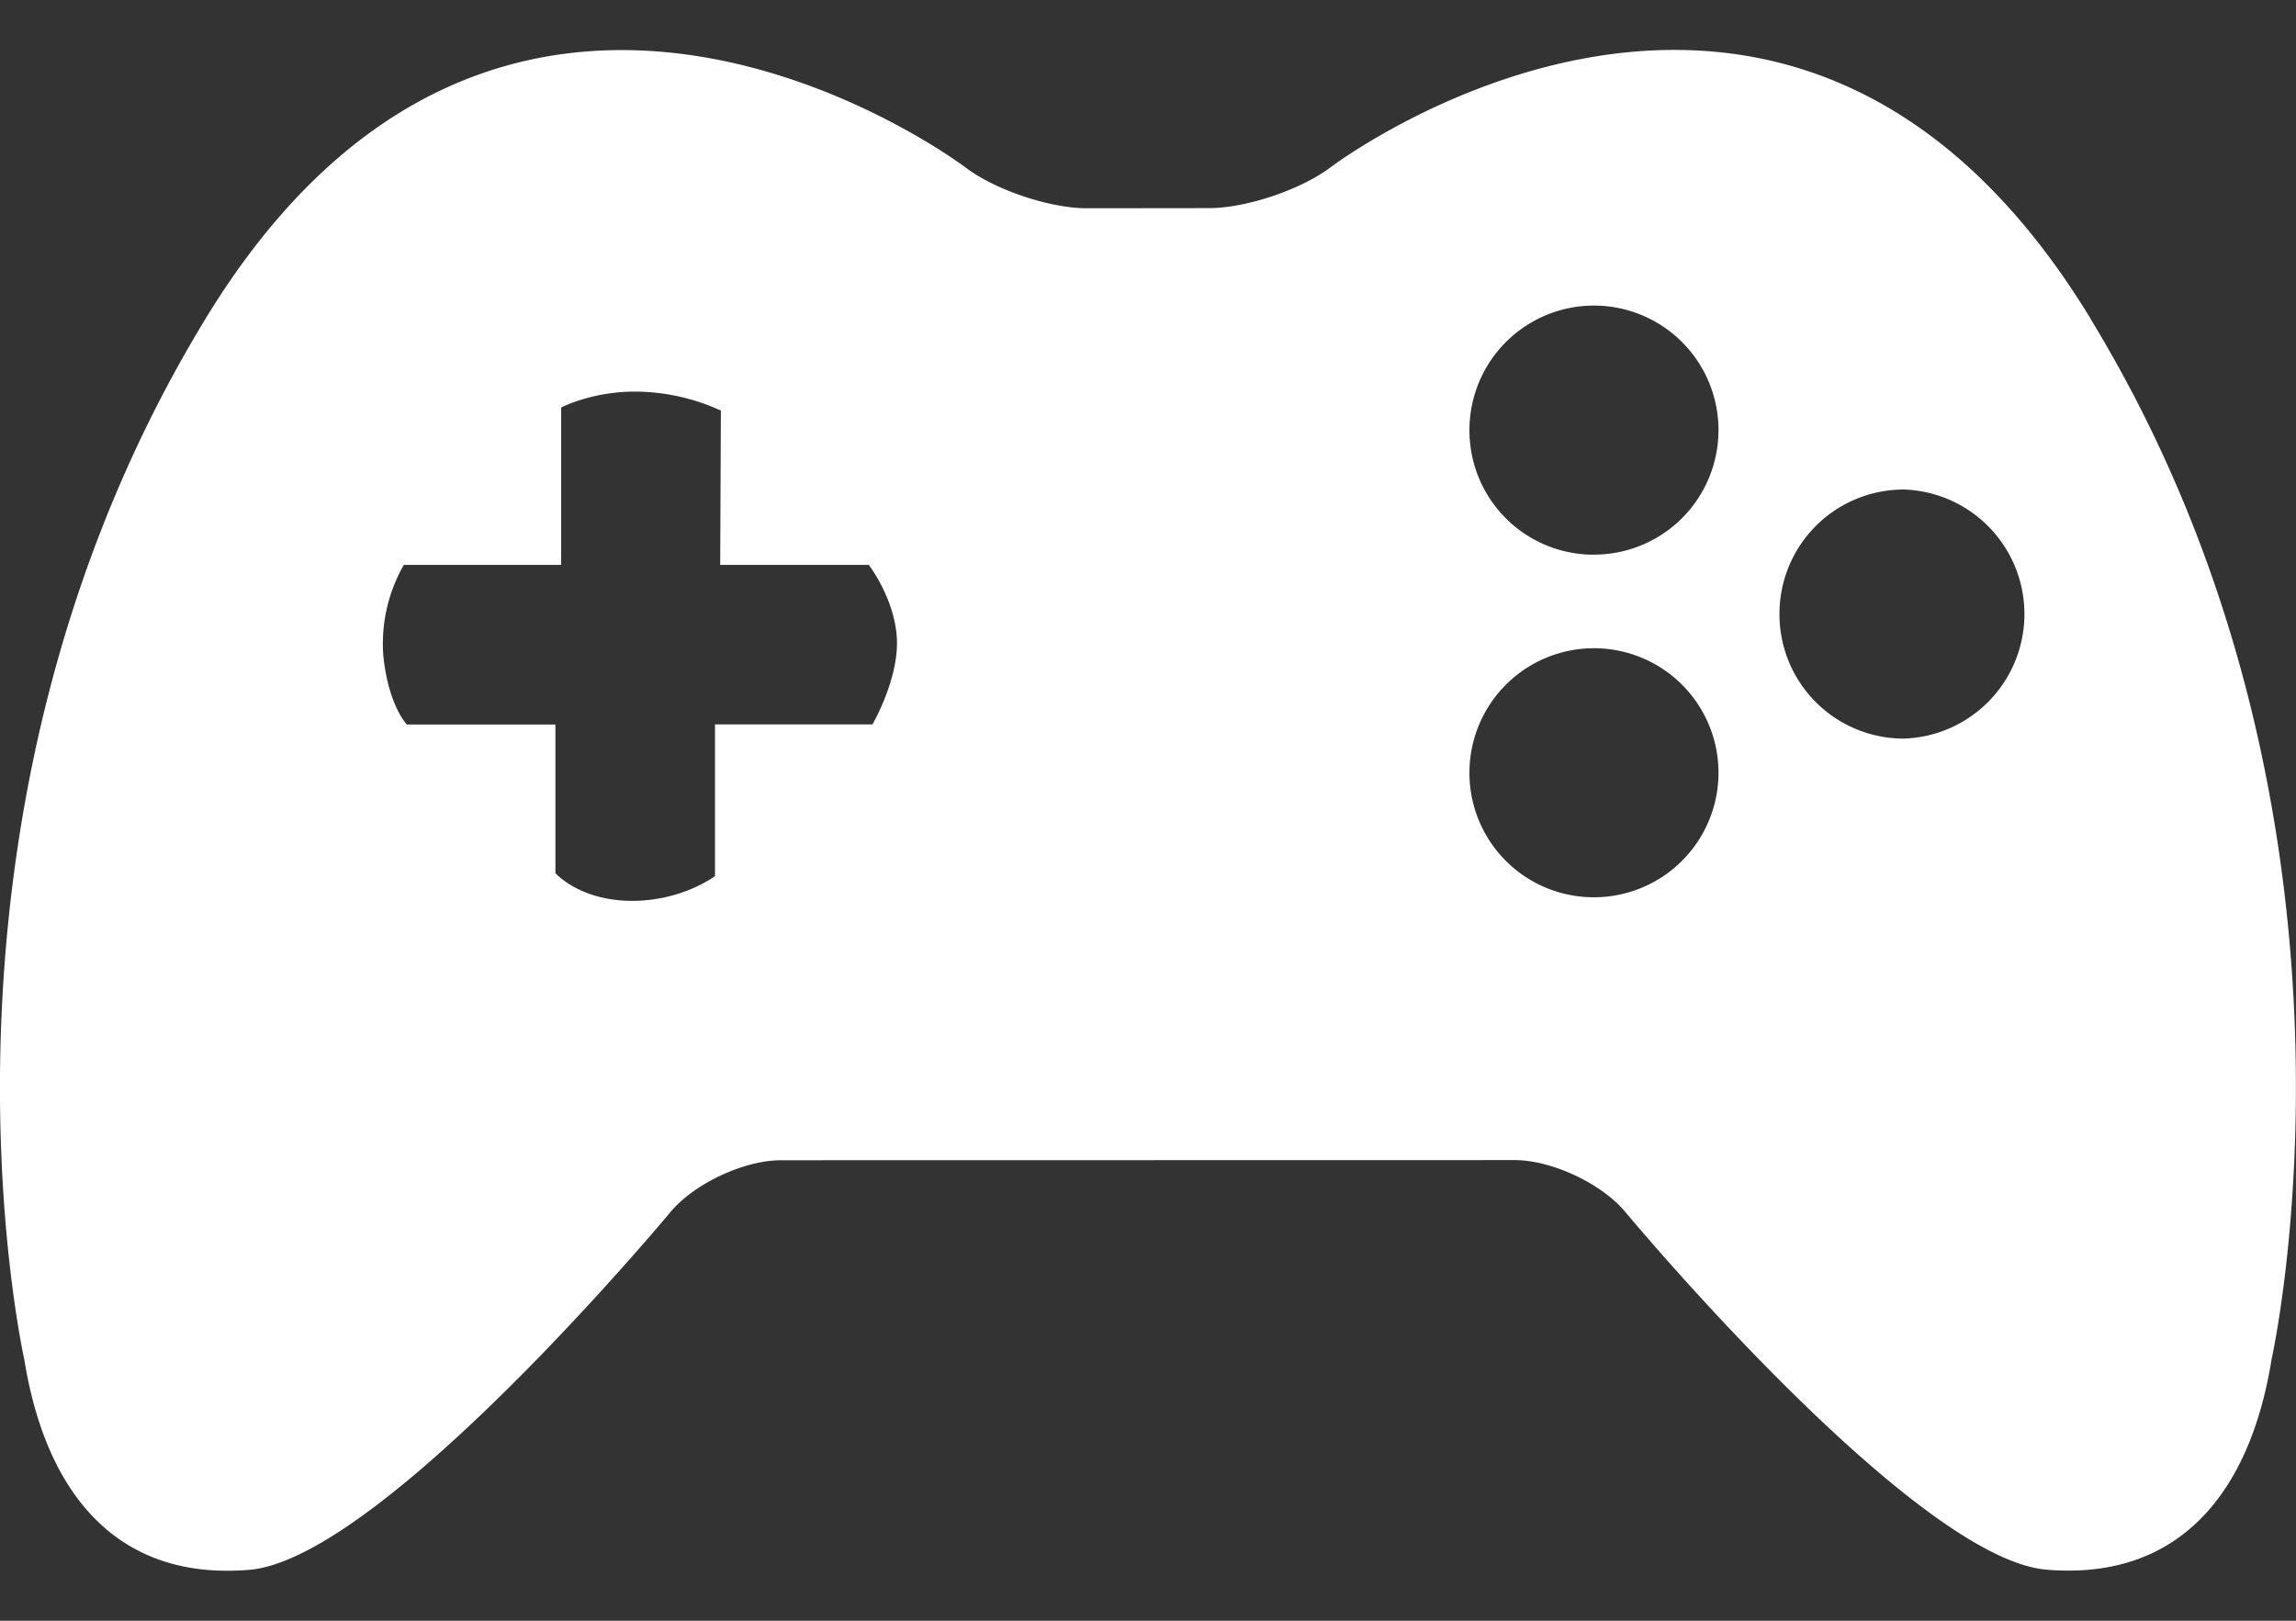 <svg width="34" height="24" viewBox="0 0 34 24" fill="none" xmlns="http://www.w3.org/2000/svg"><rect x="0" y="0" width="34" height="24" fill="#333333" stroke="none"/><path d="M30.96 4.722c-4.49-7.378-11.256-2.245-11.256-2.245-.439.332-1.248.604-1.797.605l-1.812.002c-.55 0-1.36-.272-1.797-.604 0 0-6.766-5.134-11.257 2.244C-1.45 12.1.36 20.132.36 20.132c.316 1.967 1.361 3.28 3.333 3.114 1.966-.164 6.234-5.296 6.234-5.296.352-.423 1.09-.769 1.64-.769l10.862-.002c.55 0 1.288.346 1.64.769 0 0 4.268 5.132 6.237 5.296 1.97.165 3.017-1.148 3.332-3.114-.001 0 1.812-8.031-2.68-15.408zm-18.043 6.005h-2.329v2.246s-.493.376-1.256.367c-.763-.012-1.107-.411-1.107-.411v-2.2h-2.2s-.275-.282-.349-1.024a2.346 2.346 0 0 1 .304-1.34h2.33v-2.33s.48-.255 1.17-.235a3.08 3.08 0 0 1 1.195.28l-.01 2.285h2.2s.384.494.416 1.09c.032.596-.362 1.273-.362 1.273zm10.685 2.56a1.841 1.841 0 0 1-1.842-1.844 1.844 1.844 0 1 1 1.843 1.844zm0-5.073A1.84 1.84 0 0 1 21.76 6.37a1.844 1.844 0 1 1 1.843 1.843zm4.592 2.723a1.84 1.84 0 0 1-1.843-1.844 1.84 1.84 0 0 1 1.843-1.844 1.845 1.845 0 0 1 0 3.688z" fill="#fff"/></svg>
